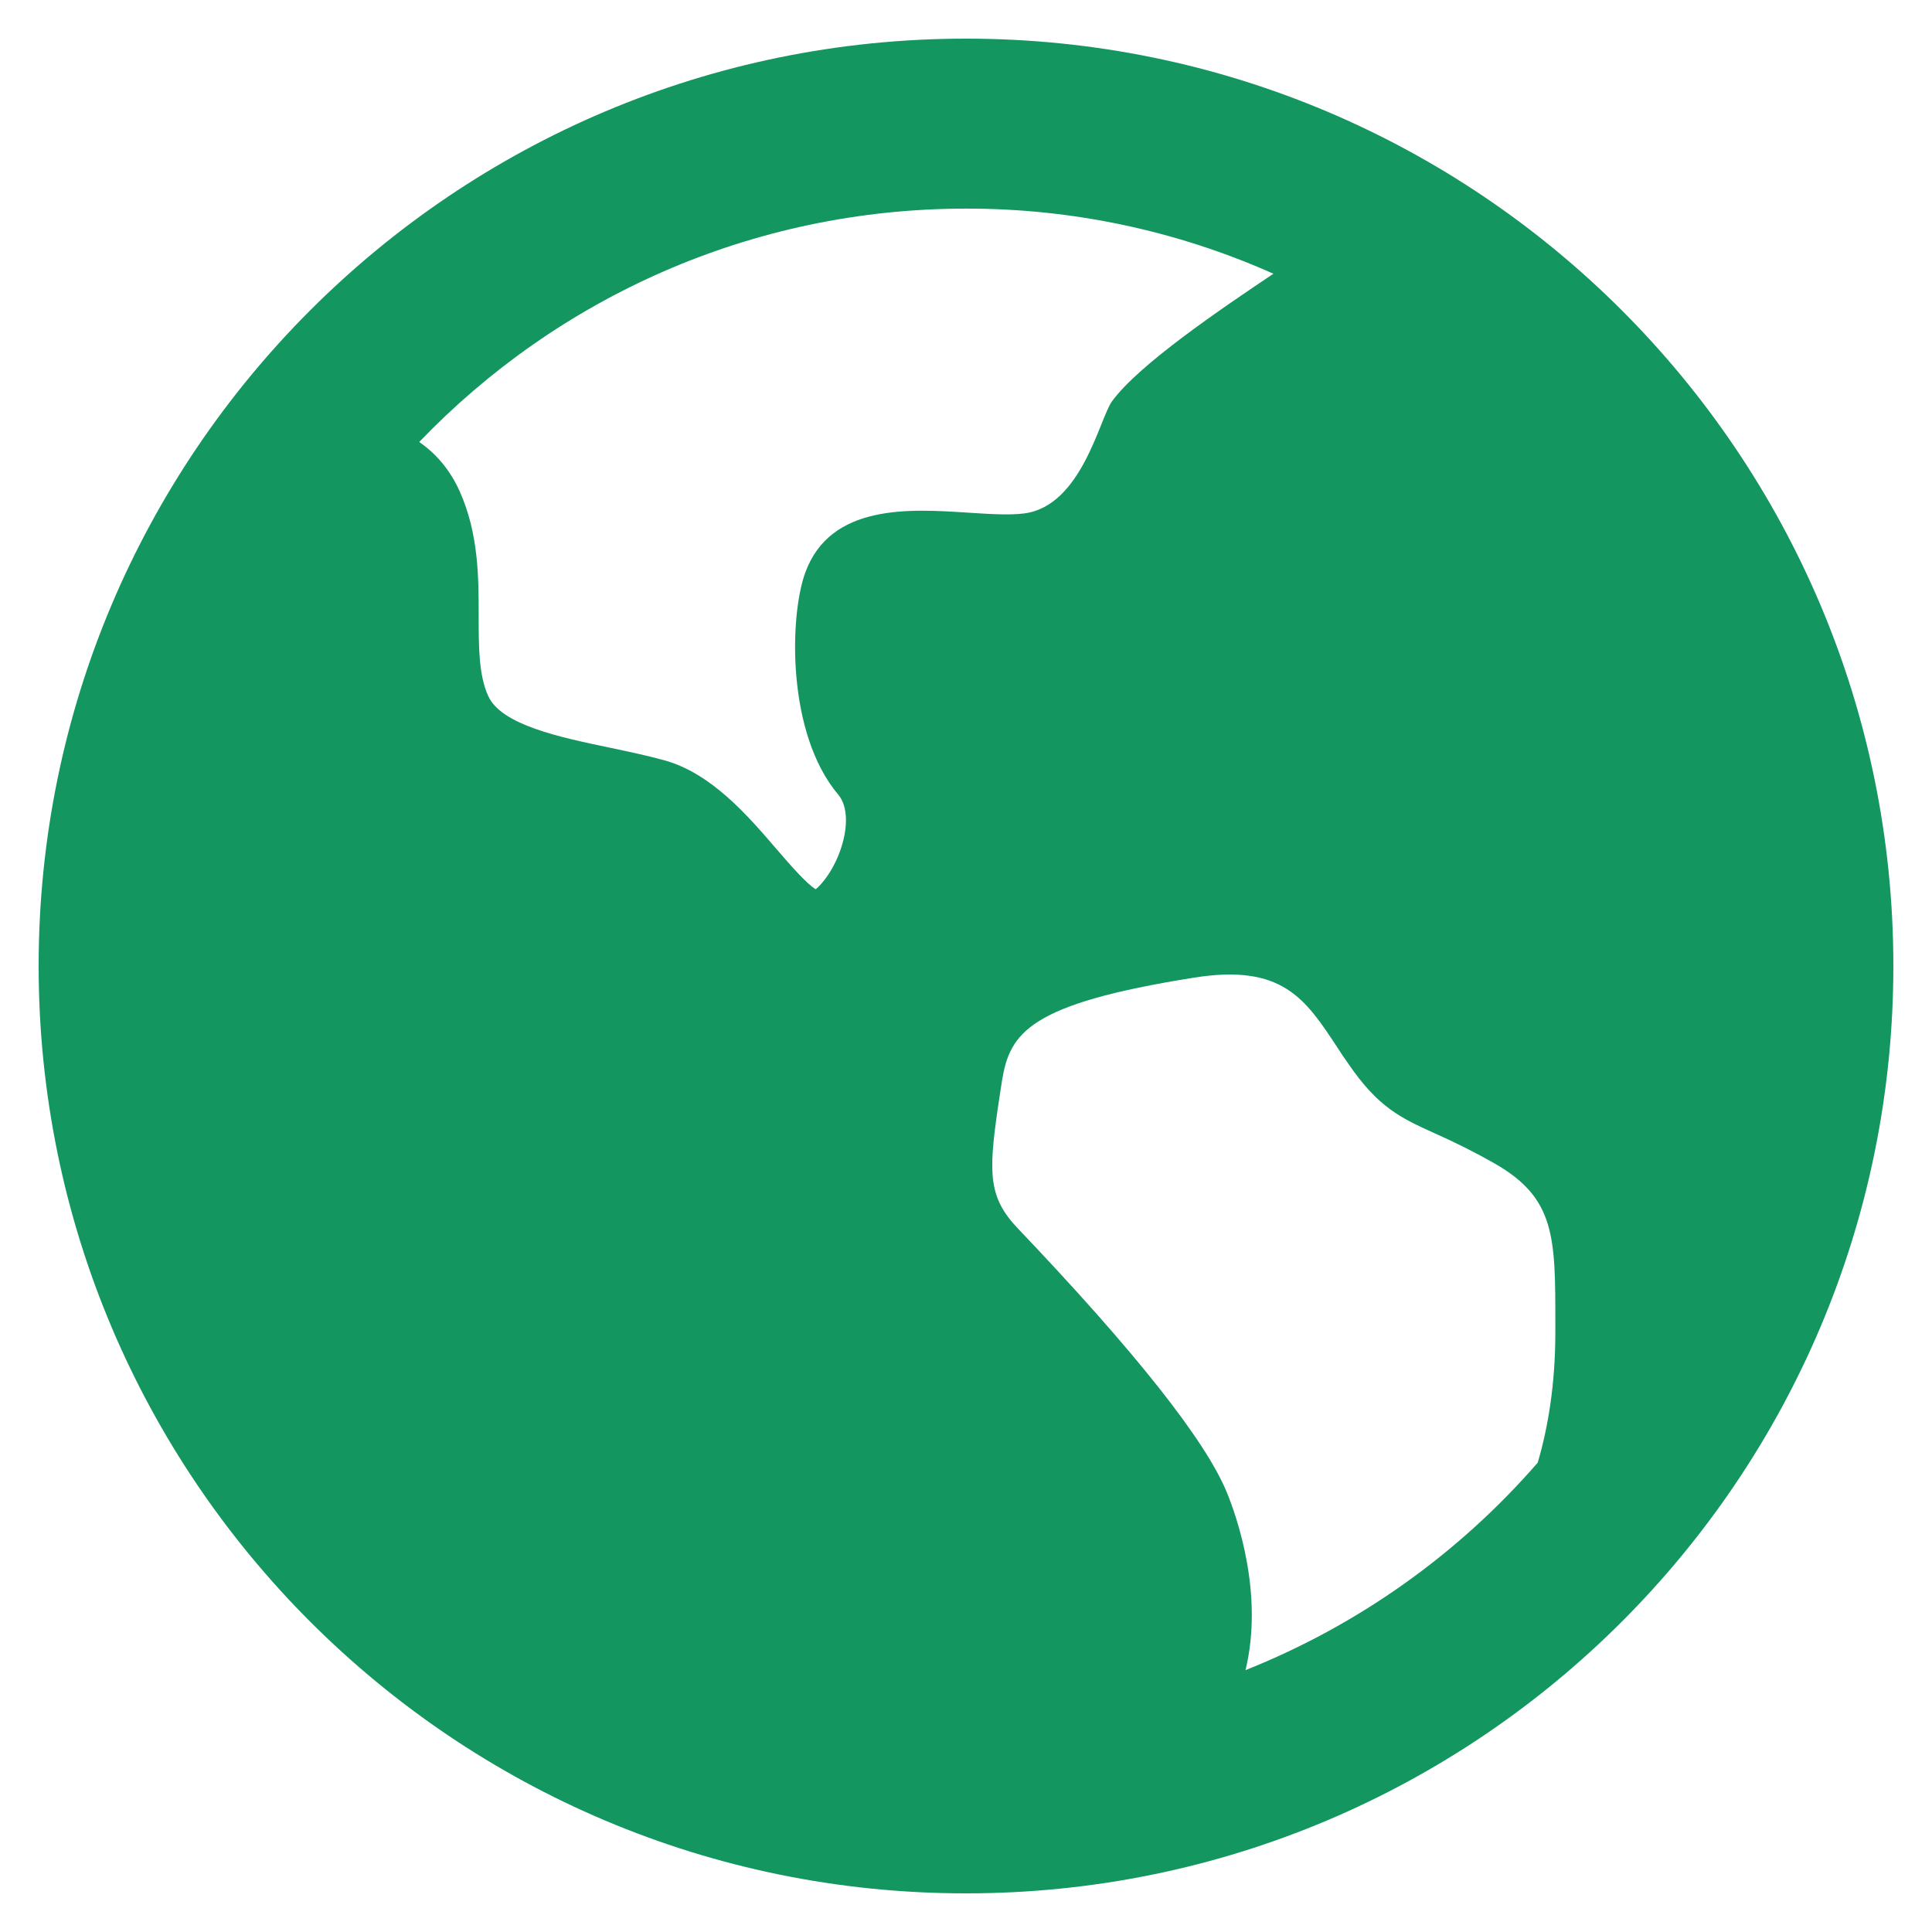 <svg width="50" height="50" viewBox="0 0 50 50" fill="none" xmlns="http://www.w3.org/2000/svg">
<path d="M25 1C38.255 1 49 11.745 49 25C49 38.255 38.255 49 25 49C11.745 49 1 38.255 1 25C1 11.745 11.745 1 25 1ZM34.61 27.107C33.782 25.847 33.184 24.94 30.909 25.3C26.613 25.982 26.135 26.733 25.931 27.971L25.874 28.346L25.814 28.744C25.581 30.383 25.588 31.002 26.342 31.792C29.378 34.979 31.197 37.276 31.749 38.62C32.018 39.275 32.709 41.26 32.234 43.223C35.146 42.062 37.739 40.221 39.796 37.854C40.06 36.957 40.252 35.838 40.252 34.485V34.233C40.252 32.02 40.252 31.01 38.687 30.114C38.185 29.828 37.668 29.568 37.139 29.334C36.258 28.934 35.675 28.672 34.888 27.52C34.792 27.384 34.699 27.246 34.61 27.107ZM25 5.399C19.439 5.399 14.416 7.718 10.85 11.438C11.274 11.733 11.644 12.148 11.898 12.719C12.388 13.816 12.388 14.946 12.388 15.947C12.388 16.734 12.388 17.483 12.64 18.023C12.986 18.762 14.478 19.079 15.796 19.353C16.269 19.454 16.754 19.554 17.195 19.677C18.41 20.013 19.35 21.105 20.102 21.981C20.414 22.343 20.877 22.878 21.11 23.013C21.23 22.926 21.616 22.506 21.806 21.818C21.954 21.29 21.911 20.824 21.698 20.57C20.354 18.986 20.428 15.938 20.843 14.812C21.496 13.038 23.536 13.17 25.029 13.266C25.586 13.302 26.109 13.338 26.502 13.288C27.995 13.101 28.456 10.828 28.78 10.384C29.481 9.424 31.626 7.977 32.956 7.084C30.452 5.968 27.741 5.394 25 5.399Z" fill="#13965F"/>
</svg>
